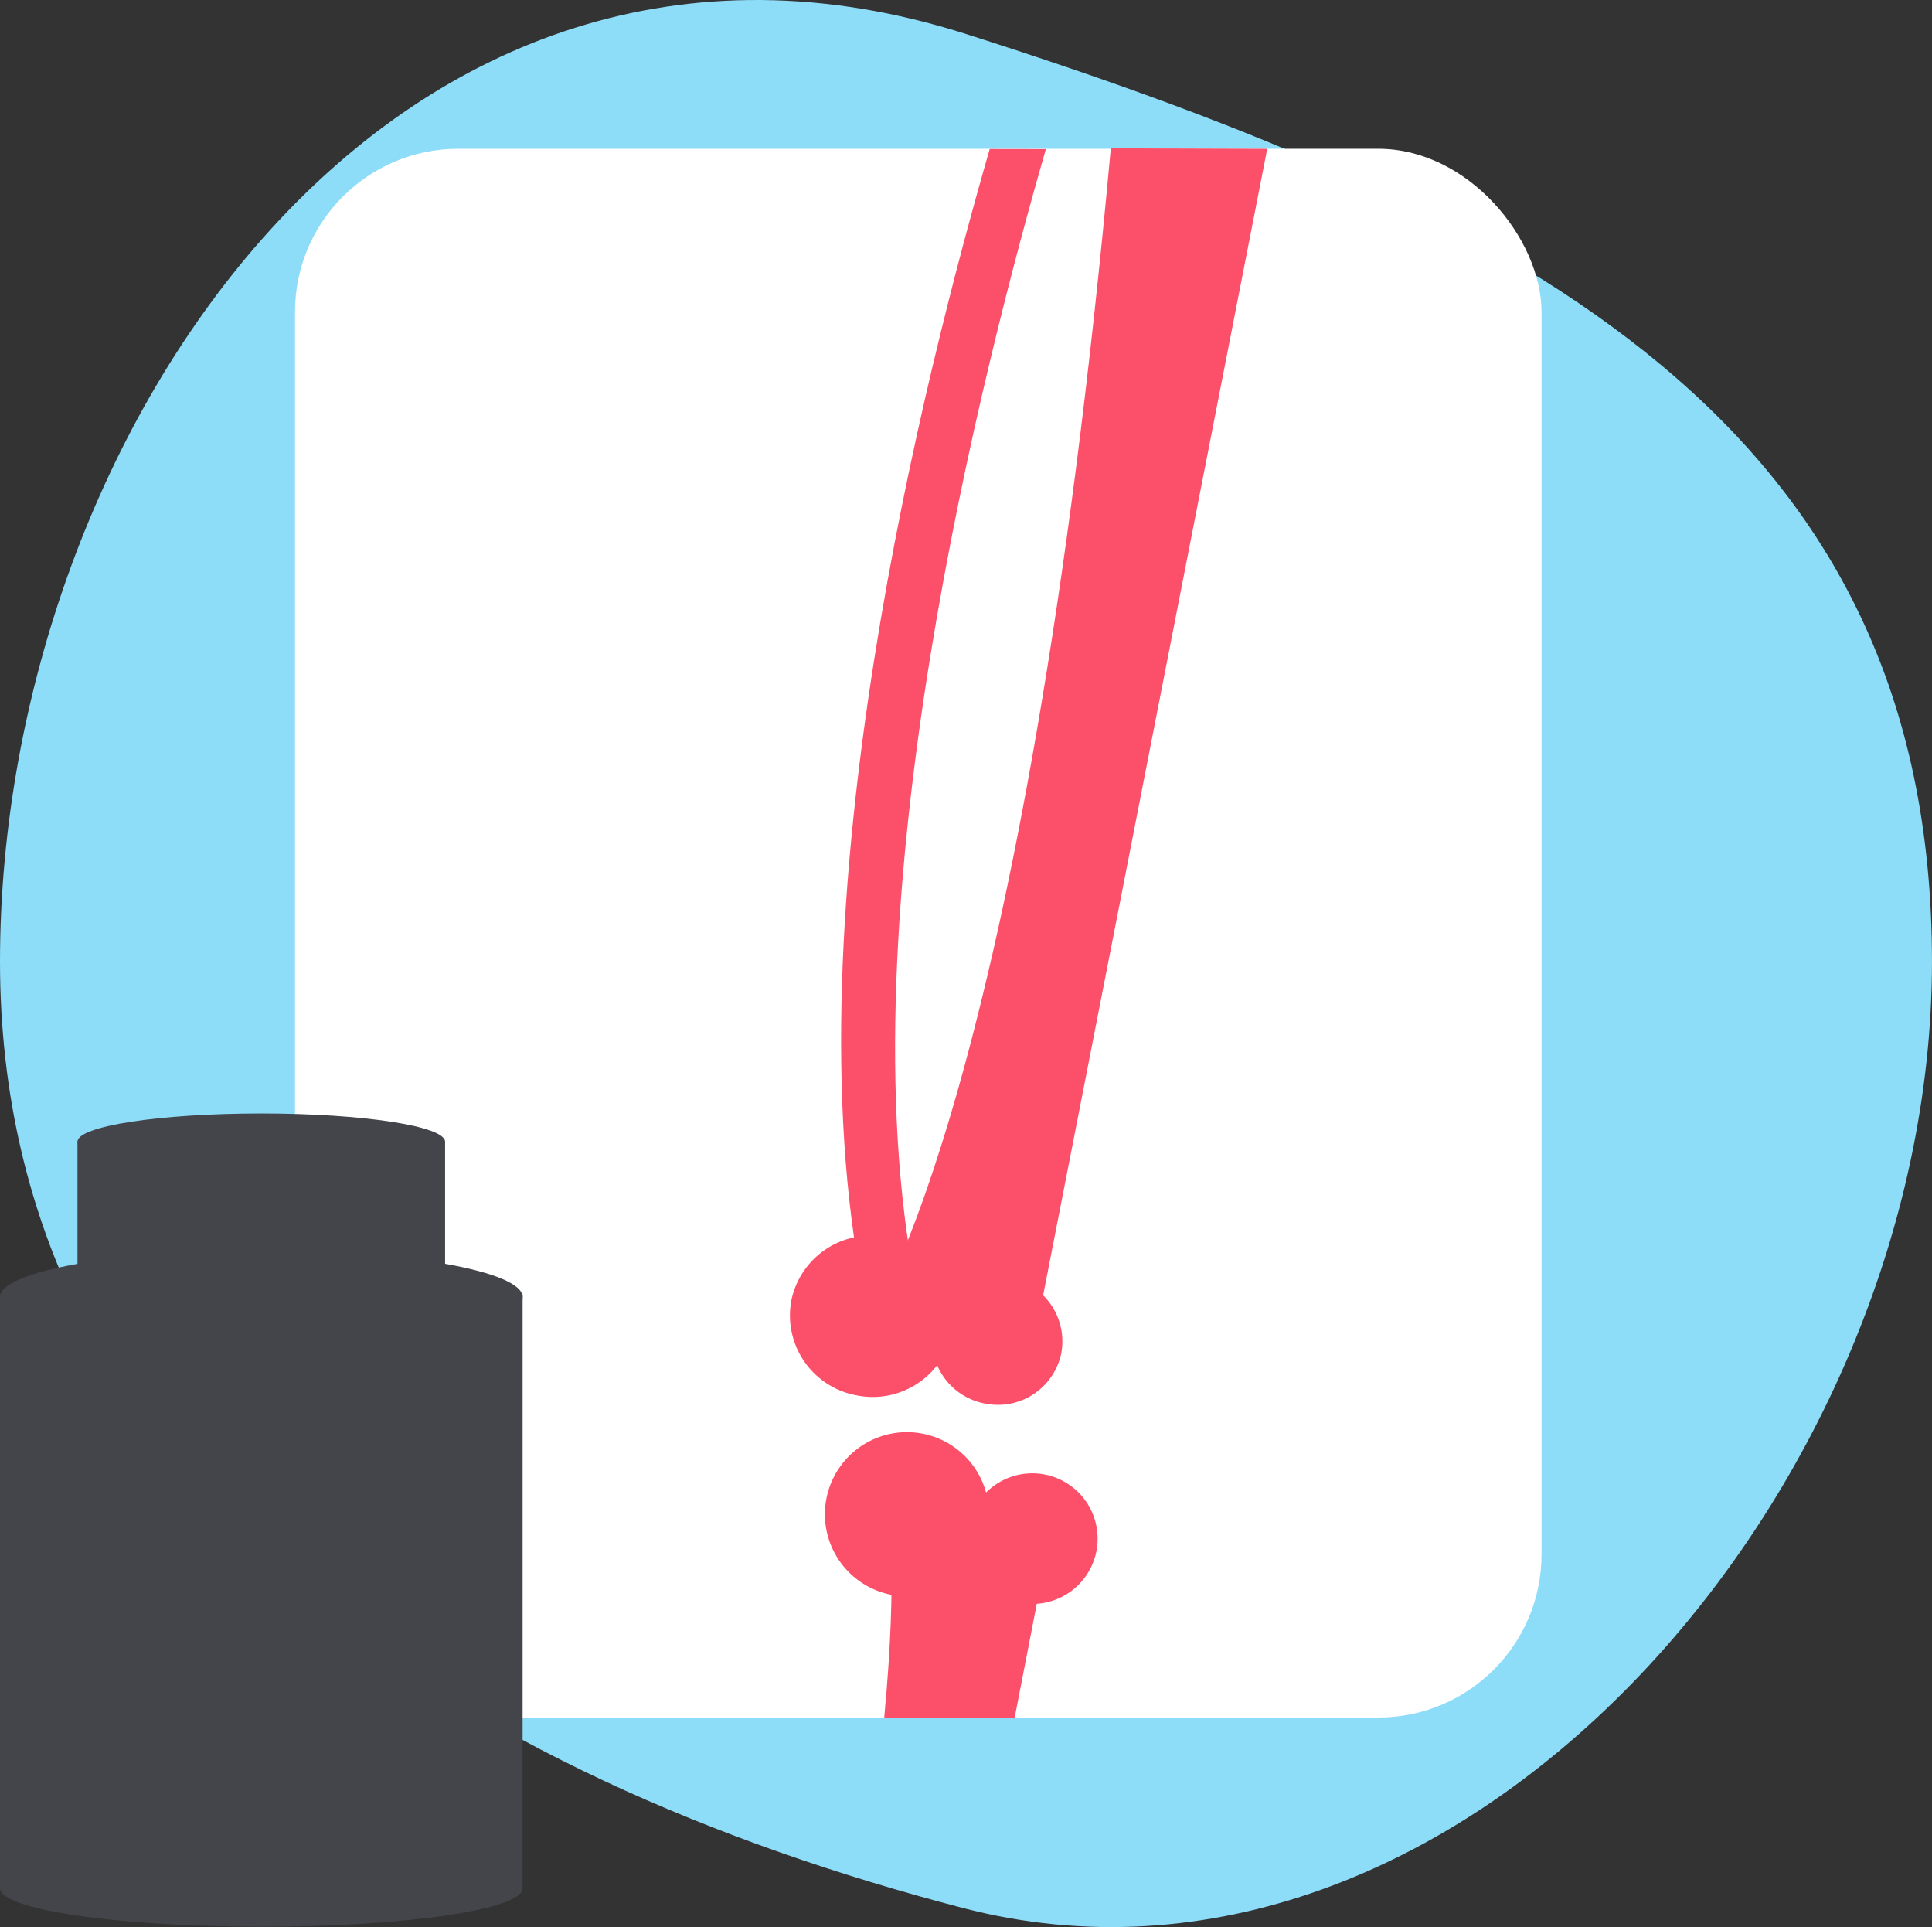 <svg xmlns="http://www.w3.org/2000/svg" width="118.347" height="118.021" viewBox="0 0 118.347 118.021"><rect x="0" y="0" width="118.347" height="118.021" fill="#333333" stroke="none"/><defs><style>.a{fill:#8ddcf8;}.b{fill:#fff;}.c{fill:#fc4f6a;}.d{fill:#44444b;}</style></defs><g transform="translate(-800 -4377)"><path class="a" d="M59.173,2.461c34.751,11.077,59.173,24.131,59.173,56.811s-29.16,65.835-59.388,57.954S0,91.953,0,59.272,24.422-8.616,59.173,2.461Z" transform="translate(800 4376.62)"/><g transform="translate(18.07 -12.889)"><rect class="b" width="76.36" height="96.076" rx="10" transform="translate(800 4399)"/><g transform="translate(842.083 4395.606) rotate(11)"><g transform="translate(0 0)"><path class="c" d="M10.135,0l-.081,74.806H0S6.571,59.383.723,1.8Z" transform="translate(7.665 0)"/><path class="c" d="M10.05,4.933A4.979,4.979,0,0,1,5.025,9.864,4.979,4.979,0,0,1,0,4.933,4.978,4.978,0,0,1,5.025,0,4.979,4.979,0,0,1,10.05,4.933Z" transform="translate(2.642 69.876)"/><path class="c" d="M8,3.927A3.962,3.962,0,0,1,4,7.85,3.964,3.964,0,0,1,0,3.927,3.966,3.966,0,0,1,4,0,3.964,3.964,0,0,1,8,3.927Z" transform="translate(11.49 70.882)"/><path class="c" d="M10.013,70.026l-3.139.825c-9.05-22.09-7-56.238-5.76-70.2L4.491,0C3.315,13.3,1.107,48.294,10.013,70.026Z" transform="translate(0 2.604)"/></g><g transform="translate(7.066 81.274)"><path class="c" d="M10.052,0V11.013l-.331.061-7.515,1.41C1.315,3.347,0,0,0,0Z" transform="translate(3.828 5.025)"/><path class="c" d="M10.052,5.025A5.026,5.026,0,1,0,5.025,10.05,5.025,5.025,0,0,0,10.052,5.025Z" transform="translate(0 0)"/><path class="c" d="M8,4A4,4,0,1,0,4,8,4,4,0,0,0,8,4Z" transform="translate(8.85 1.025)"/></g></g></g><g transform="translate(558.231 4173.63)"><path class="d" d="M273.783,313.051c0,1.3-7.167,2.354-16.007,2.354s-16.007-1.052-16.007-2.354,7.166-2.353,16.007-2.353S273.783,311.75,273.783,313.051Z" transform="translate(0 5.964)"/><rect class="d" width="32.013" height="36.378" transform="translate(241.769 282.637)"/><path class="d" d="M273.783,281.7c0,1.58-7.167,2.865-16.007,2.865s-16.007-1.285-16.007-2.865,7.166-2.864,16.007-2.864S273.783,280.114,273.783,281.7Z" transform="translate(0 1.108)"/><g transform="translate(246.515 271.564)"><path class="d" d="M268.407,281.206c0,.954-5.042,1.729-11.259,1.729s-11.26-.774-11.26-1.729,5.042-1.731,11.26-1.731S268.407,280.252,268.407,281.206Z" transform="translate(-245.888 -270.358)"/><rect class="d" width="22.519" height="9.12" transform="translate(0 1.727)"/><path class="d" d="M268.407,273.291c0,.958-5.042,1.733-11.259,1.733s-11.26-.776-11.26-1.733,5.042-1.727,11.26-1.727S268.407,272.337,268.407,273.291Z" transform="translate(-245.888 -271.564)"/></g></g></g></svg>